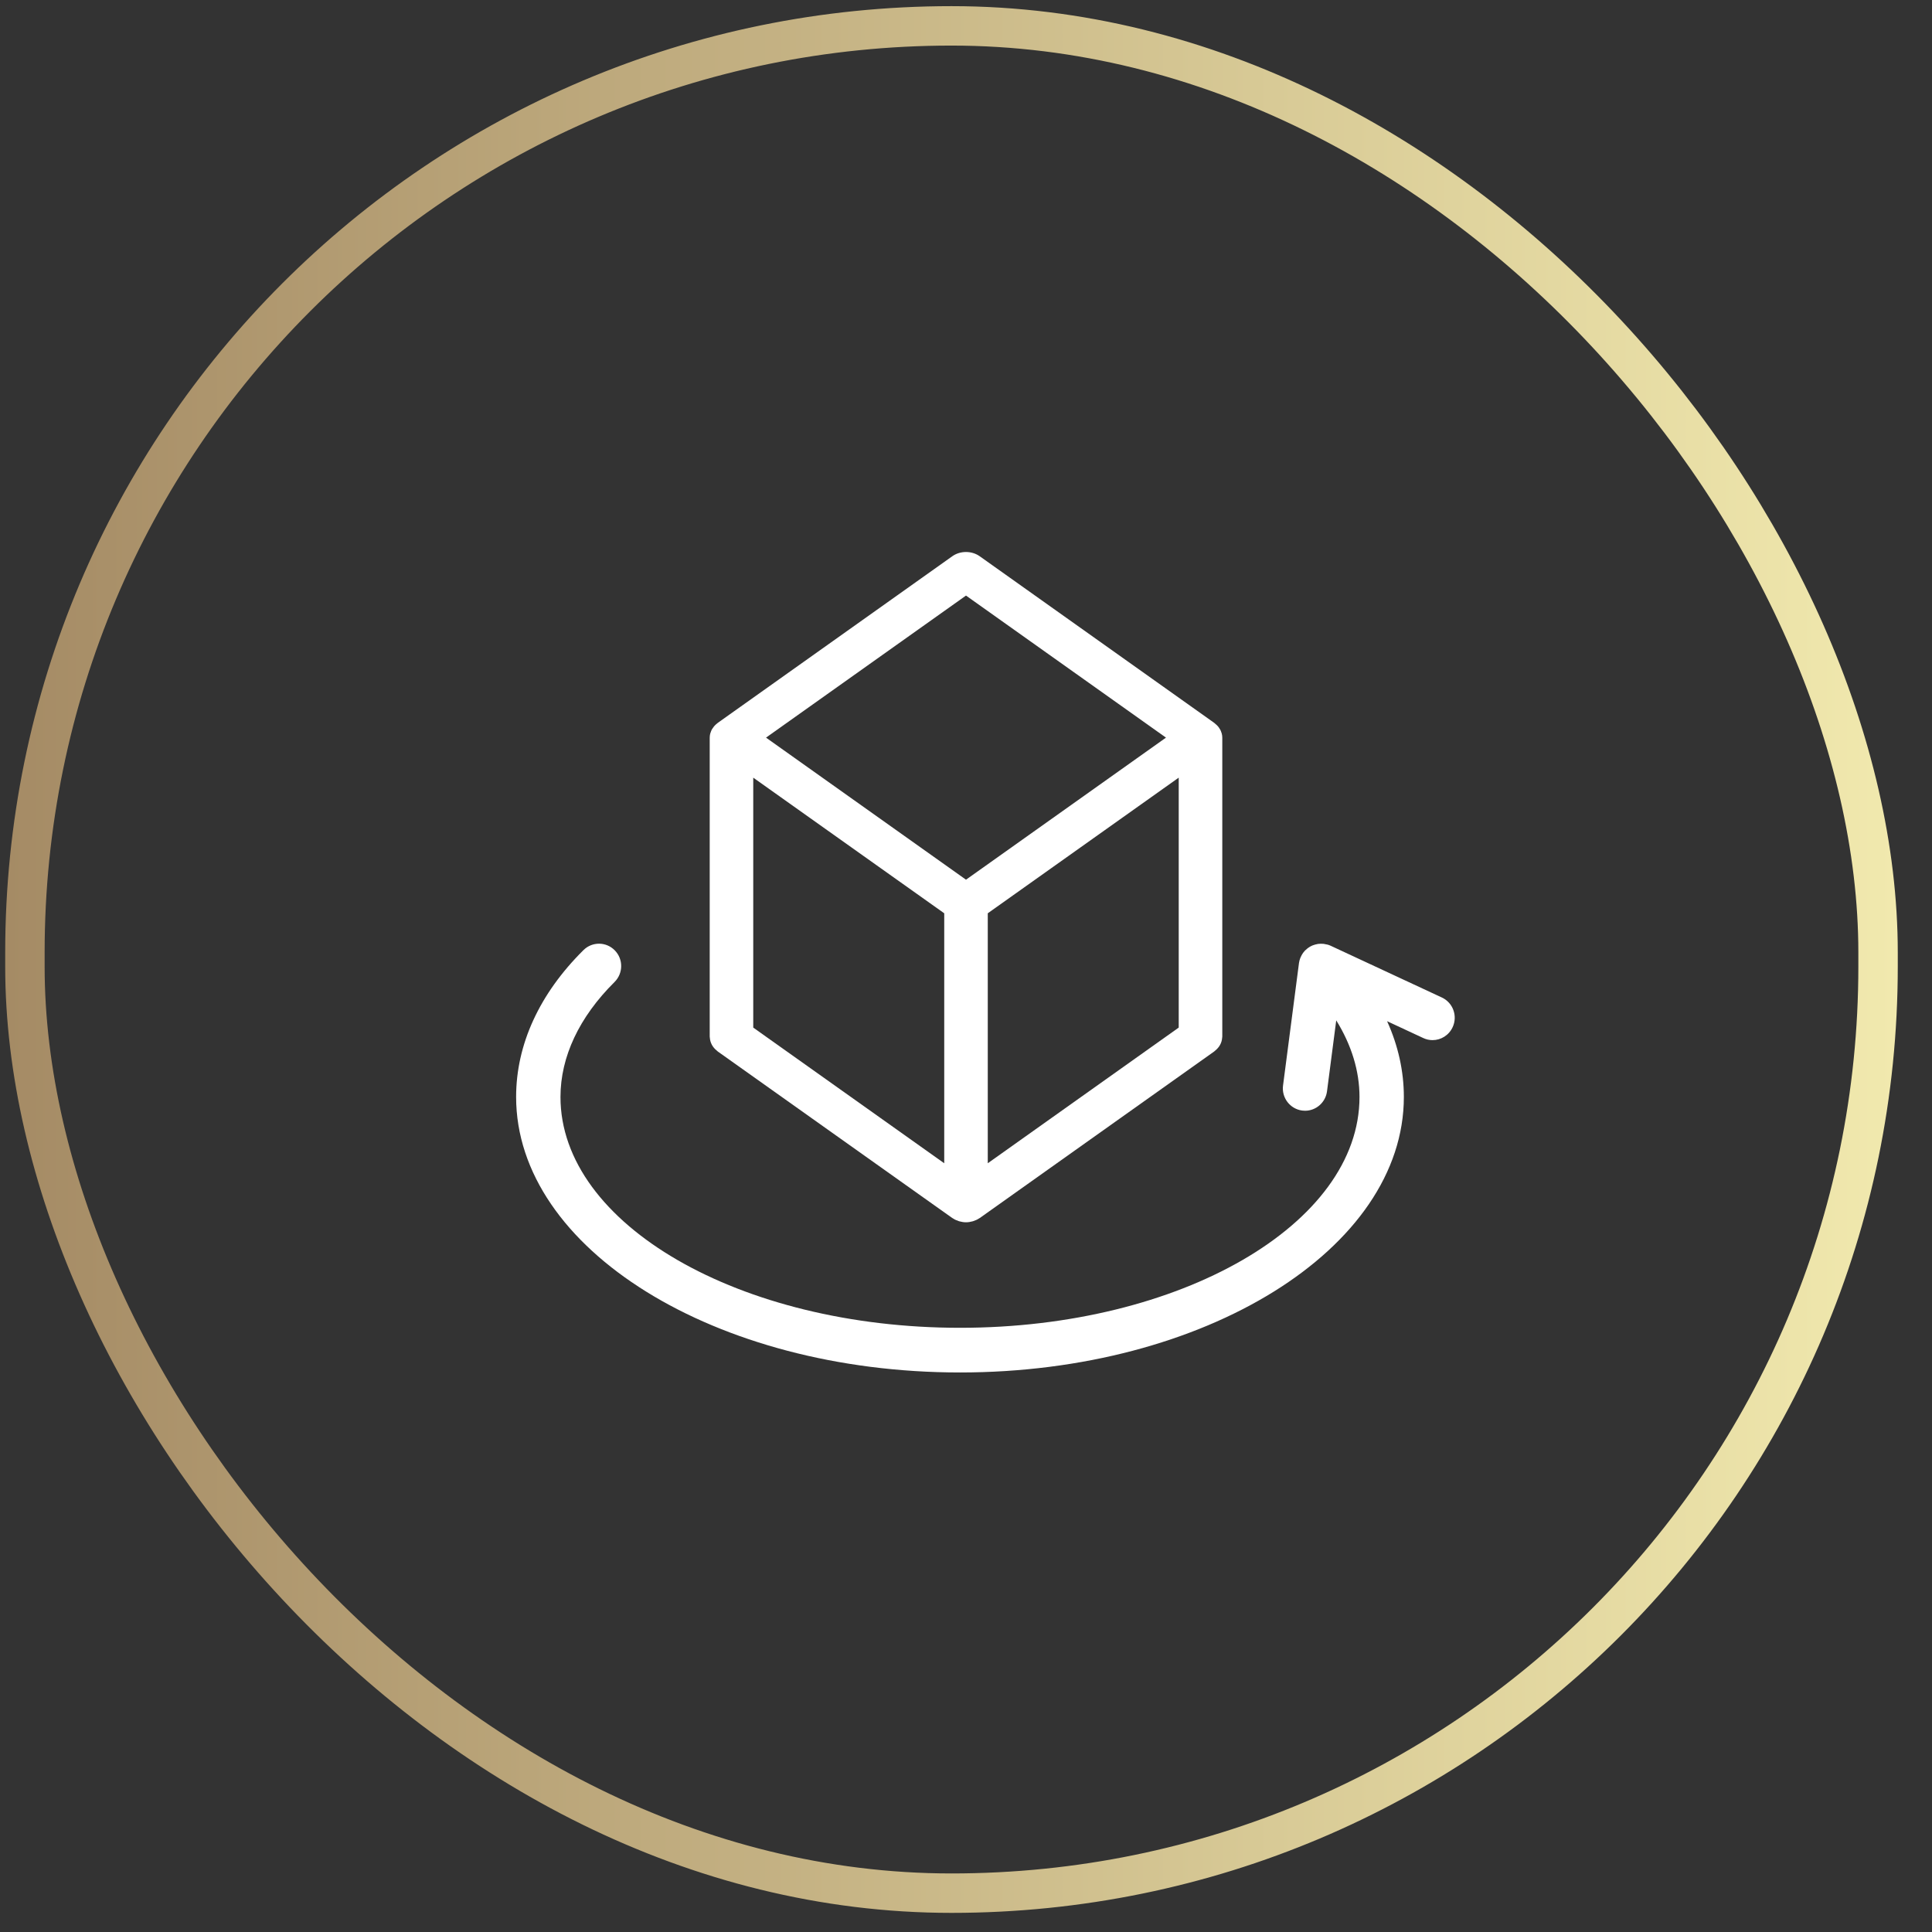 <svg width="49" height="49" fill="none" xmlns="http://www.w3.org/2000/svg"><rect width="100%" height="100%" fill="#333333" stroke="none"/><rect x="0.632" y="0.656" width="47" height="47.359" rx="23.5" stroke="url(#paint0_linear_4487_713)"/><path d="M18.009 26.366C18.011 26.381 18.015 26.396 18.019 26.411C18.023 26.426 18.028 26.441 18.035 26.456C18.041 26.471 18.047 26.485 18.055 26.499C18.063 26.513 18.071 26.526 18.08 26.54C18.089 26.553 18.099 26.567 18.11 26.579C18.121 26.591 18.132 26.603 18.143 26.614C18.156 26.627 18.17 26.639 18.185 26.65C18.191 26.655 18.197 26.662 18.203 26.667L24.152 30.892C24.155 30.894 24.16 30.895 24.164 30.898C24.208 30.928 24.256 30.951 24.308 30.968C24.317 30.971 24.325 30.973 24.334 30.976C24.387 30.99 24.442 31 24.5 31C24.559 31 24.614 30.99 24.666 30.976C24.675 30.973 24.683 30.971 24.692 30.968C24.745 30.951 24.793 30.928 24.837 30.898C24.84 30.895 24.845 30.894 24.849 30.892L30.796 26.667C30.804 26.661 30.809 26.655 30.816 26.649C30.83 26.638 30.843 26.627 30.855 26.615C30.868 26.603 30.879 26.591 30.89 26.578C30.9 26.566 30.91 26.554 30.919 26.541C30.928 26.527 30.937 26.513 30.945 26.498C30.953 26.485 30.959 26.471 30.965 26.456C30.971 26.441 30.976 26.426 30.981 26.41C30.986 26.396 30.989 26.381 30.991 26.366C30.994 26.349 30.996 26.333 30.997 26.315C30.998 26.308 31 26.3 31 26.292V18.708C31 18.673 30.995 18.639 30.987 18.606C30.985 18.596 30.98 18.588 30.977 18.578C30.97 18.555 30.962 18.532 30.95 18.51C30.944 18.499 30.937 18.489 30.93 18.478C30.919 18.459 30.907 18.441 30.892 18.424C30.883 18.413 30.873 18.403 30.863 18.393C30.847 18.377 30.831 18.363 30.813 18.349C30.807 18.344 30.803 18.338 30.796 18.334L24.848 14.108C24.645 13.964 24.354 13.964 24.152 14.108L18.204 18.334C18.198 18.338 18.194 18.344 18.188 18.348C18.169 18.362 18.152 18.378 18.136 18.394C18.127 18.404 18.117 18.413 18.109 18.423C18.094 18.441 18.081 18.46 18.069 18.479C18.063 18.489 18.056 18.499 18.05 18.509C18.039 18.532 18.03 18.555 18.023 18.579C18.02 18.588 18.015 18.597 18.013 18.606C18.005 18.639 18 18.673 18 18.709V26.292C18 26.3 18.002 26.308 18.003 26.316C18.004 26.333 18.006 26.349 18.009 26.366ZM29.895 26.062L25.052 29.503V23.163L29.895 19.723V26.062ZM23.948 29.503L19.104 26.062V19.723L23.948 23.163V29.503ZM24.5 15.105L29.572 18.708L24.5 22.311L19.428 18.708L24.5 15.105Z" fill="white"/><path d="M36.569 25.299L33.748 23.986C33.696 23.962 33.642 23.949 33.588 23.942C33.584 23.941 33.58 23.939 33.575 23.939C33.571 23.938 33.567 23.939 33.563 23.938C33.544 23.936 33.526 23.935 33.507 23.936C33.501 23.936 33.495 23.936 33.489 23.936C33.469 23.936 33.45 23.938 33.431 23.94C33.425 23.941 33.42 23.942 33.415 23.943C33.376 23.95 33.338 23.96 33.301 23.974C33.294 23.977 33.286 23.98 33.278 23.983C33.217 24.01 33.161 24.048 33.114 24.095C33.11 24.098 33.105 24.099 33.102 24.103C33.099 24.105 33.099 24.108 33.096 24.111C33.05 24.159 33.014 24.216 32.987 24.279C32.984 24.287 32.98 24.292 32.978 24.299C32.963 24.339 32.951 24.382 32.945 24.426L32.541 27.53C32.5 27.84 32.717 28.125 33.025 28.166C33.05 28.169 33.075 28.171 33.099 28.171C33.377 28.171 33.619 27.963 33.656 27.678L33.89 25.879C34.276 26.502 34.48 27.16 34.48 27.822C34.48 31.05 29.935 33.676 24.348 33.676C18.761 33.676 14.215 31.05 14.215 27.822C14.215 26.803 14.69 25.795 15.587 24.905C15.808 24.685 15.811 24.326 15.593 24.104C15.375 23.88 15.019 23.878 14.798 24.097C13.681 25.204 13.09 26.492 13.09 27.821C13.09 31.674 18.14 34.809 24.348 34.809C30.555 34.809 35.605 31.674 35.605 27.821C35.605 27.165 35.46 26.519 35.18 25.9L36.097 26.327C36.173 26.363 36.253 26.38 36.333 26.38C36.545 26.38 36.748 26.258 36.843 26.05C36.974 25.767 36.851 25.43 36.569 25.299Z" fill="white"/><defs><linearGradient id="paint0_linear_4487_713" x1="0.132" y1="24.335" x2="48.132" y2="24.335" gradientUnits="userSpaceOnUse"><stop stop-color="#A58B65"/><stop offset="1" stop-color="#F1E9AE"/></linearGradient></defs></svg>